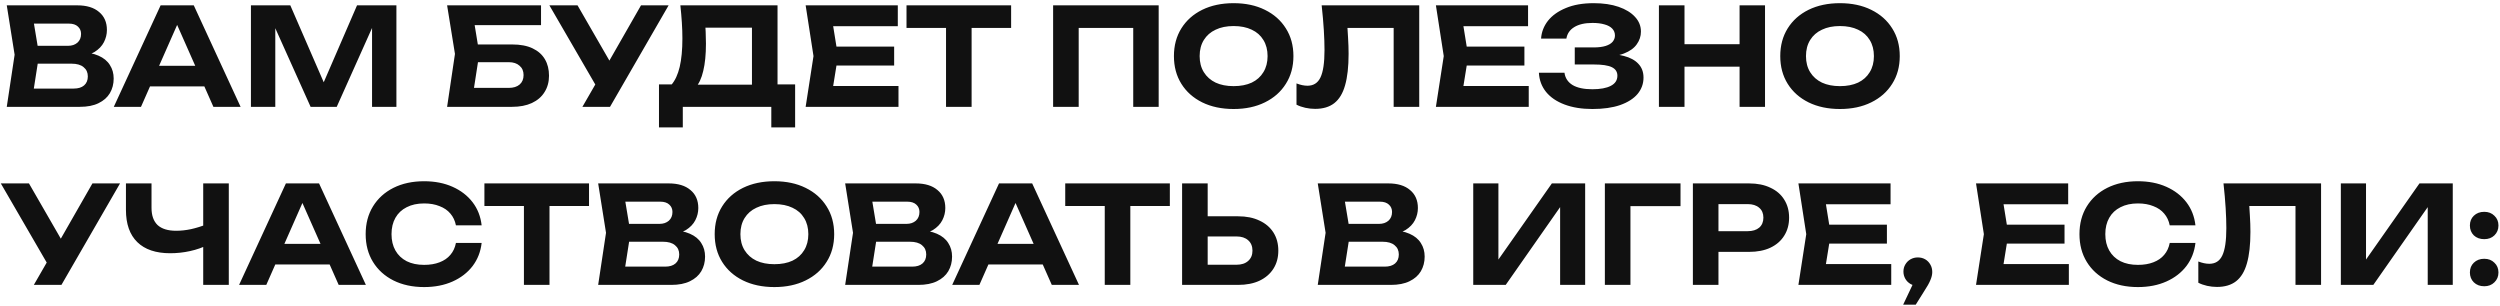 <?xml version="1.0" encoding="UTF-8"?> <svg xmlns="http://www.w3.org/2000/svg" width="702" height="86" viewBox="0 0 702 86" fill="none"><path d="M21.584 16.016L22.192 14.61C24.421 14.661 26.245 15.003 27.664 15.636C29.108 16.269 30.172 17.143 30.856 18.258C31.565 19.347 31.92 20.614 31.92 22.058C31.92 23.578 31.565 24.946 30.856 26.162C30.147 27.353 29.083 28.29 27.664 28.974C26.271 29.658 24.523 30 22.42 30H1.9L4.104 15.37L1.9 1.5H21.698C24.333 1.5 26.372 2.121 27.816 3.362C29.285 4.578 30.02 6.263 30.02 8.416C30.02 9.607 29.741 10.747 29.184 11.836C28.627 12.925 27.74 13.85 26.524 14.61C25.308 15.345 23.661 15.813 21.584 16.016ZM8.968 28.252L6.232 24.87H20.71C21.951 24.87 22.914 24.579 23.598 23.996C24.307 23.388 24.662 22.539 24.662 21.45C24.662 20.361 24.269 19.499 23.484 18.866C22.724 18.207 21.584 17.878 20.064 17.878H8.208V12.862H19.152C20.191 12.862 21.052 12.571 21.736 11.988C22.42 11.38 22.762 10.557 22.762 9.518C22.762 8.682 22.471 7.998 21.888 7.466C21.305 6.909 20.457 6.63 19.342 6.63H6.27L8.968 3.248L10.982 15.37L8.968 28.252ZM39.744 24.262V18.486H59.428V24.262H39.744ZM54.412 1.5L67.56 30H59.922L48.636 4.502H50.84L39.592 30H31.954L45.102 1.5H54.412ZM111.312 1.5V30H104.472V4.008L106.144 4.122L94.553 30H87.219L75.629 4.198L77.302 4.046V30H70.462V1.5H81.519L92.35 26.428H89.462L100.254 1.5H111.312ZM131.02 12.482H143.788C146.119 12.482 148.044 12.849 149.564 13.584C151.11 14.319 152.262 15.345 153.022 16.662C153.782 17.954 154.162 19.487 154.162 21.26C154.162 23.008 153.744 24.541 152.908 25.858C152.098 27.175 150.907 28.201 149.336 28.936C147.791 29.645 145.942 30 143.788 30H125.548L127.752 15.142L125.548 1.5H151.92V7.048H129.994L132.73 3.666L134.592 15.028L132.578 28.024L129.842 24.68H142.876C144.168 24.68 145.182 24.363 145.916 23.73C146.651 23.097 147.018 22.21 147.018 21.07C147.018 19.955 146.638 19.081 145.878 18.448C145.144 17.789 144.143 17.46 142.876 17.46H131.02V12.482ZM163.541 30L168.557 21.298H168.671L179.995 1.5H187.747L171.293 30H163.541ZM168.481 26.01L154.269 1.5H162.173L173.497 21.146L168.481 26.01ZM185.043 35.776V23.692H190.743L193.365 23.768H213.543L215.291 23.692H223.271V35.776H216.583V30H191.731V35.776H185.043ZM191.047 1.5H218.331V27.872H211.149V4.502L214.379 7.77H194.885L197.849 5.376C198.027 6.617 198.128 7.821 198.153 8.986C198.204 10.126 198.229 11.215 198.229 12.254C198.229 15.294 197.976 17.853 197.469 19.93C196.988 22.007 196.241 23.591 195.227 24.68C194.239 25.744 193.011 26.276 191.541 26.276L188.539 23.806C189.578 22.59 190.351 20.918 190.857 18.79C191.364 16.637 191.617 13.977 191.617 10.81C191.617 9.366 191.567 7.871 191.465 6.326C191.364 4.755 191.225 3.147 191.047 1.5ZM251.078 13.09V18.41H230.444V13.09H251.078ZM235.308 15.75L233.408 27.53L230.406 24.148H252.294V30H226.226L228.43 15.75L226.226 1.5H252.104V7.352H230.406L233.408 3.97L235.308 15.75ZM265.645 4.654H272.827V30H265.645V4.654ZM254.549 1.5H283.923V7.846H254.549V1.5ZM325.355 1.5V30H318.211V4.616L321.479 7.846H299.667L302.897 4.616V30H295.715V1.5H325.355ZM346.398 30.608C343.054 30.608 340.116 29.987 337.582 28.746C335.074 27.505 333.124 25.769 331.73 23.54C330.337 21.311 329.64 18.714 329.64 15.75C329.64 12.786 330.337 10.189 331.73 7.96C333.124 5.731 335.074 3.995 337.582 2.754C340.116 1.513 343.054 0.892 346.398 0.892C349.742 0.892 352.668 1.513 355.176 2.754C357.71 3.995 359.673 5.731 361.066 7.96C362.485 10.189 363.194 12.786 363.194 15.75C363.194 18.714 362.485 21.311 361.066 23.54C359.673 25.769 357.71 27.505 355.176 28.746C352.668 29.987 349.742 30.608 346.398 30.608ZM346.398 24.186C348.374 24.186 350.072 23.857 351.49 23.198C352.909 22.514 353.998 21.539 354.758 20.272C355.544 19.005 355.936 17.498 355.936 15.75C355.936 14.002 355.544 12.495 354.758 11.228C353.998 9.961 352.909 8.999 351.49 8.34C350.072 7.656 348.374 7.314 346.398 7.314C344.448 7.314 342.763 7.656 341.344 8.34C339.926 8.999 338.824 9.961 338.038 11.228C337.253 12.495 336.86 14.002 336.86 15.75C336.86 17.498 337.253 19.005 338.038 20.272C338.824 21.539 339.926 22.514 341.344 23.198C342.763 23.857 344.448 24.186 346.398 24.186ZM371.123 1.5H398.521V30H391.339V4.616L394.569 7.846H375.113L378.153 5.452C378.33 7.225 378.457 8.923 378.533 10.544C378.634 12.14 378.685 13.66 378.685 15.104C378.685 18.727 378.355 21.678 377.697 23.958C377.063 26.213 376.05 27.885 374.657 28.974C373.289 30.038 371.503 30.57 369.299 30.57C368.361 30.57 367.437 30.469 366.525 30.266C365.613 30.063 364.789 29.772 364.055 29.392V23.426C365.169 23.857 366.195 24.072 367.133 24.072C368.83 24.072 370.046 23.299 370.781 21.754C371.541 20.183 371.921 17.625 371.921 14.078C371.921 12.406 371.857 10.531 371.731 8.454C371.604 6.351 371.401 4.033 371.123 1.5ZM428.053 13.09V18.41H407.419V13.09H428.053ZM412.283 15.75L410.383 27.53L407.381 24.148H429.269V30H403.201L405.405 15.75L403.201 1.5H429.079V7.352H407.381L410.383 3.97L412.283 15.75ZM447.133 30.608C444.169 30.608 441.572 30.19 439.343 29.354C437.114 28.518 435.378 27.34 434.137 25.82C432.896 24.275 432.224 22.476 432.123 20.424H439.305C439.508 21.919 440.268 23.071 441.585 23.882C442.902 24.667 444.752 25.06 447.133 25.06C449.362 25.06 451.085 24.743 452.301 24.11C453.542 23.477 454.163 22.527 454.163 21.26C454.163 20.171 453.644 19.373 452.605 18.866C451.566 18.359 449.882 18.106 447.551 18.106H442.193V13.318H447.437C448.83 13.318 449.97 13.179 450.857 12.9C451.744 12.621 452.402 12.229 452.833 11.722C453.264 11.19 453.479 10.607 453.479 9.974C453.479 9.214 453.226 8.568 452.719 8.036C452.212 7.504 451.49 7.111 450.553 6.858C449.616 6.579 448.488 6.44 447.171 6.44C445.018 6.44 443.308 6.833 442.041 7.618C440.8 8.378 440.065 9.455 439.837 10.848H432.731C432.858 8.999 433.504 7.327 434.669 5.832C435.86 4.337 437.532 3.147 439.685 2.26C441.838 1.348 444.448 0.892 447.513 0.892C450.198 0.892 452.529 1.234 454.505 1.918C456.481 2.602 458.014 3.539 459.103 4.73C460.218 5.921 460.775 7.301 460.775 8.872C460.775 10.164 460.382 11.355 459.597 12.444C458.837 13.533 457.634 14.395 455.987 15.028C454.366 15.661 452.263 15.965 449.679 15.94V15.18C452.136 15.053 454.239 15.231 455.987 15.712C457.76 16.168 459.116 16.903 460.053 17.916C461.016 18.929 461.497 20.221 461.497 21.792C461.497 23.515 460.94 25.047 459.825 26.39C458.71 27.707 457.076 28.746 454.923 29.506C452.795 30.241 450.198 30.608 447.133 30.608ZM465.825 1.5H473.007V30H465.825V1.5ZM488.473 1.5H495.617V30H488.473V1.5ZM469.815 12.406H491.513V18.714H469.815V12.406ZM516.656 30.608C513.312 30.608 510.373 29.987 507.84 28.746C505.332 27.505 503.381 25.769 501.988 23.54C500.595 21.311 499.898 18.714 499.898 15.75C499.898 12.786 500.595 10.189 501.988 7.96C503.381 5.731 505.332 3.995 507.84 2.754C510.373 1.513 513.312 0.892 516.656 0.892C520 0.892 522.926 1.513 525.434 2.754C527.967 3.995 529.931 5.731 531.324 7.96C532.743 10.189 533.452 12.786 533.452 15.75C533.452 18.714 532.743 21.311 531.324 23.54C529.931 25.769 527.967 27.505 525.434 28.746C522.926 29.987 520 30.608 516.656 30.608ZM516.656 24.186C518.632 24.186 520.329 23.857 521.748 23.198C523.167 22.514 524.256 21.539 525.016 20.272C525.801 19.005 526.194 17.498 526.194 15.75C526.194 14.002 525.801 12.495 525.016 11.228C524.256 9.961 523.167 8.999 521.748 8.34C520.329 7.656 518.632 7.314 516.656 7.314C514.705 7.314 513.021 7.656 511.602 8.34C510.183 8.999 509.081 9.961 508.296 11.228C507.511 12.495 507.118 14.002 507.118 15.75C507.118 17.498 507.511 19.005 508.296 20.272C509.081 21.539 510.183 22.514 511.602 23.198C513.021 23.857 514.705 24.186 516.656 24.186ZM9.5 80L14.516 71.298H14.63L25.954 51.5H33.706L17.252 80H9.5ZM14.44 76.01L0.228 51.5H8.132L19.456 71.146L14.44 76.01ZM47.791 71.108C43.764 71.108 40.685 70.069 38.557 67.992C36.429 65.915 35.365 62.9 35.365 58.948V51.5H42.547V58.378C42.547 60.506 43.117 62.115 44.258 63.204C45.423 64.268 47.158 64.8 49.464 64.8C50.806 64.8 52.2 64.648 53.644 64.344C55.113 64.015 56.582 63.559 58.051 62.976L58.469 68.714C56.924 69.499 55.227 70.095 53.377 70.5C51.553 70.905 49.691 71.108 47.791 71.108ZM57.063 80V51.5H64.246V80H57.063ZM74.924 74.262V68.486H94.608V74.262H74.924ZM89.591 51.5L102.74 80H95.102L83.816 54.502H86.019L74.772 80H67.133L80.281 51.5H89.591ZM135.245 68.22C134.967 70.677 134.118 72.843 132.699 74.718C131.281 76.567 129.406 78.011 127.075 79.05C124.745 80.089 122.085 80.608 119.095 80.608C115.827 80.608 112.952 79.987 110.469 78.746C108.012 77.505 106.099 75.769 104.731 73.54C103.363 71.311 102.679 68.714 102.679 65.75C102.679 62.786 103.363 60.189 104.731 57.96C106.099 55.731 108.012 53.995 110.469 52.754C112.952 51.513 115.827 50.892 119.095 50.892C122.085 50.892 124.745 51.411 127.075 52.45C129.406 53.489 131.281 54.933 132.699 56.782C134.118 58.631 134.967 60.797 135.245 63.28H128.025C127.772 61.988 127.253 60.886 126.467 59.974C125.707 59.062 124.694 58.365 123.427 57.884C122.186 57.377 120.742 57.124 119.095 57.124C117.195 57.124 115.561 57.479 114.193 58.188C112.825 58.872 111.774 59.86 111.039 61.152C110.305 62.444 109.937 63.977 109.937 65.75C109.937 67.523 110.305 69.056 111.039 70.348C111.774 71.64 112.825 72.641 114.193 73.35C115.561 74.034 117.195 74.376 119.095 74.376C120.742 74.376 122.186 74.135 123.427 73.654C124.694 73.173 125.707 72.476 126.467 71.564C127.253 70.652 127.772 69.537 128.025 68.22H135.245ZM147.118 54.654H154.3V80H147.118V54.654ZM136.022 51.5H165.396V57.846H136.022V51.5ZM187.648 66.016L188.256 64.61C190.486 64.661 192.31 65.003 193.728 65.636C195.172 66.269 196.236 67.143 196.92 68.258C197.63 69.347 197.984 70.614 197.984 72.058C197.984 73.578 197.63 74.946 196.92 76.162C196.211 77.353 195.147 78.29 193.728 78.974C192.335 79.658 190.587 80 188.484 80H167.964L170.168 65.37L167.964 51.5H187.762C190.397 51.5 192.436 52.121 193.88 53.362C195.35 54.578 196.084 56.263 196.084 58.416C196.084 59.607 195.806 60.747 195.248 61.836C194.691 62.925 193.804 63.85 192.588 64.61C191.372 65.345 189.726 65.813 187.648 66.016ZM175.032 78.252L172.296 74.87H186.774C188.016 74.87 188.978 74.579 189.662 73.996C190.372 73.388 190.726 72.539 190.726 71.45C190.726 70.361 190.334 69.499 189.548 68.866C188.788 68.207 187.648 67.878 186.128 67.878H174.272V62.862H185.216C186.255 62.862 187.116 62.571 187.8 61.988C188.484 61.38 188.826 60.557 188.826 59.518C188.826 58.682 188.535 57.998 187.952 57.466C187.37 56.909 186.521 56.63 185.406 56.63H172.334L175.032 53.248L177.046 65.37L175.032 78.252ZM217.443 80.608C214.099 80.608 211.16 79.987 208.627 78.746C206.119 77.505 204.168 75.769 202.775 73.54C201.382 71.311 200.685 68.714 200.685 65.75C200.685 62.786 201.382 60.189 202.775 57.96C204.168 55.731 206.119 53.995 208.627 52.754C211.16 51.513 214.099 50.892 217.443 50.892C220.787 50.892 223.713 51.513 226.221 52.754C228.754 53.995 230.718 55.731 232.111 57.96C233.53 60.189 234.239 62.786 234.239 65.75C234.239 68.714 233.53 71.311 232.111 73.54C230.718 75.769 228.754 77.505 226.221 78.746C223.713 79.987 220.787 80.608 217.443 80.608ZM217.443 74.186C219.419 74.186 221.116 73.857 222.535 73.198C223.954 72.514 225.043 71.539 225.803 70.272C226.588 69.005 226.981 67.498 226.981 65.75C226.981 64.002 226.588 62.495 225.803 61.228C225.043 59.961 223.954 58.999 222.535 58.34C221.116 57.656 219.419 57.314 217.443 57.314C215.492 57.314 213.808 57.656 212.389 58.34C210.97 58.999 209.868 59.961 209.083 61.228C208.298 62.495 207.905 64.002 207.905 65.75C207.905 67.498 208.298 69.005 209.083 70.272C209.868 71.539 210.97 72.514 212.389 73.198C213.808 73.857 215.492 74.186 217.443 74.186ZM257.006 66.016L257.614 64.61C259.843 64.661 261.667 65.003 263.086 65.636C264.53 66.269 265.594 67.143 266.278 68.258C266.987 69.347 267.342 70.614 267.342 72.058C267.342 73.578 266.987 74.946 266.278 76.162C265.569 77.353 264.505 78.29 263.086 78.974C261.693 79.658 259.945 80 257.842 80H237.322L239.526 65.37L237.322 51.5H257.12C259.755 51.5 261.794 52.121 263.238 53.362C264.707 54.578 265.442 56.263 265.442 58.416C265.442 59.607 265.163 60.747 264.606 61.836C264.049 62.925 263.162 63.85 261.946 64.61C260.73 65.345 259.083 65.813 257.006 66.016ZM244.39 78.252L241.654 74.87H256.132C257.373 74.87 258.336 74.579 259.02 73.996C259.729 73.388 260.084 72.539 260.084 71.45C260.084 70.361 259.691 69.499 258.906 68.866C258.146 68.207 257.006 67.878 255.486 67.878H243.63V62.862H254.574C255.613 62.862 256.474 62.571 257.158 61.988C257.842 61.38 258.184 60.557 258.184 59.518C258.184 58.682 257.893 57.998 257.31 57.466C256.727 56.909 255.879 56.63 254.764 56.63H241.692L244.39 53.248L246.404 65.37L244.39 78.252ZM275.166 74.262V68.486H294.85V74.262H275.166ZM289.834 51.5L302.982 80H295.344L284.058 54.502H286.262L275.014 80H267.376L280.524 51.5H289.834ZM310.214 54.654H317.396V80H310.214V54.654ZM299.118 51.5H328.492V57.846H299.118V51.5ZM331.934 80V51.5H339.116V77.53L335.886 74.338H347.21C348.603 74.338 349.693 73.983 350.478 73.274C351.289 72.565 351.694 71.602 351.694 70.386C351.694 69.145 351.289 68.169 350.478 67.46C349.693 66.751 348.603 66.396 347.21 66.396H335.24V60.734H347.628C349.984 60.734 351.998 61.139 353.67 61.95C355.367 62.735 356.672 63.85 357.584 65.294C358.496 66.738 358.952 68.435 358.952 70.386C358.952 72.311 358.496 73.996 357.584 75.44C356.672 76.884 355.367 78.011 353.67 78.822C351.998 79.607 349.984 80 347.628 80H331.934ZM389.709 66.016L390.317 64.61C392.546 64.661 394.37 65.003 395.789 65.636C397.233 66.269 398.297 67.143 398.981 68.258C399.69 69.347 400.045 70.614 400.045 72.058C400.045 73.578 399.69 74.946 398.981 76.162C398.272 77.353 397.208 78.29 395.789 78.974C394.396 79.658 392.648 80 390.545 80H370.025L372.229 65.37L370.025 51.5H389.823C392.458 51.5 394.497 52.121 395.941 53.362C397.41 54.578 398.145 56.263 398.145 58.416C398.145 59.607 397.866 60.747 397.309 61.836C396.752 62.925 395.865 63.85 394.649 64.61C393.433 65.345 391.786 65.813 389.709 66.016ZM377.093 78.252L374.357 74.87H388.835C390.076 74.87 391.039 74.579 391.723 73.996C392.432 73.388 392.787 72.539 392.787 71.45C392.787 70.361 392.394 69.499 391.609 68.866C390.849 68.207 389.709 67.878 388.189 67.878H376.333V62.862H387.277C388.316 62.862 389.177 62.571 389.861 61.988C390.545 61.38 390.887 60.557 390.887 59.518C390.887 58.682 390.596 57.998 390.013 57.466C389.43 56.909 388.582 56.63 387.467 56.63H374.395L377.093 53.248L379.107 65.37L377.093 78.252ZM413.686 80V51.5H420.754V76.276L418.664 75.858L435.764 51.5H445.112V80H438.082V54.806L440.134 55.224L422.806 80H413.686ZM471.889 51.5V57.884H454.599L457.829 54.654V80H450.647V51.5H471.889ZM491.132 51.5C493.463 51.5 495.464 51.905 497.136 52.716C498.833 53.501 500.125 54.616 501.012 56.06C501.924 57.504 502.38 59.189 502.38 61.114C502.38 63.039 501.924 64.724 501.012 66.168C500.125 67.612 498.833 68.739 497.136 69.55C495.464 70.335 493.463 70.728 491.132 70.728H478.668V64.914H490.752C492.12 64.914 493.197 64.585 493.982 63.926C494.767 63.242 495.16 62.305 495.16 61.114C495.16 59.923 494.767 58.999 493.982 58.34C493.197 57.656 492.12 57.314 490.752 57.314H479.314L482.544 53.97V80H475.362V51.5H491.132ZM529.844 63.09V68.41H509.21V63.09H529.844ZM514.074 65.75L512.174 77.53L509.172 74.148H531.06V80H504.992L507.196 65.75L504.992 51.5H530.87V57.352H509.172L512.174 53.97L514.074 65.75ZM534.408 85.548L538.132 77.682L538.512 80.266C537.777 80.266 537.093 80.089 536.46 79.734C535.852 79.379 535.371 78.898 535.016 78.29C534.661 77.657 534.484 76.985 534.484 76.276C534.484 75.516 534.661 74.845 535.016 74.262C535.371 73.654 535.852 73.173 536.46 72.818C537.093 72.463 537.777 72.286 538.512 72.286C539.297 72.286 539.994 72.463 540.602 72.818C541.21 73.173 541.691 73.667 542.046 74.3C542.401 74.908 542.578 75.605 542.578 76.39C542.578 77.099 542.401 77.859 542.046 78.67C541.717 79.481 541.134 80.519 540.298 81.786L537.942 85.548H534.408ZM579.719 63.09V68.41H559.085V63.09H579.719ZM563.949 65.75L562.049 77.53L559.047 74.148H580.935V80H554.867L557.071 65.75L554.867 51.5H580.745V57.352H559.047L562.049 53.97L563.949 65.75ZM616.48 68.22C616.201 70.677 615.352 72.843 613.934 74.718C612.515 76.567 610.64 78.011 608.31 79.05C605.979 80.089 603.319 80.608 600.33 80.608C597.062 80.608 594.186 79.987 591.704 78.746C589.246 77.505 587.334 75.769 585.966 73.54C584.598 71.311 583.914 68.714 583.914 65.75C583.914 62.786 584.598 60.189 585.966 57.96C587.334 55.731 589.246 53.995 591.704 52.754C594.186 51.513 597.062 50.892 600.33 50.892C603.319 50.892 605.979 51.411 608.31 52.45C610.64 53.489 612.515 54.933 613.934 56.782C615.352 58.631 616.201 60.797 616.48 63.28H609.26C609.006 61.988 608.487 60.886 607.702 59.974C606.942 59.062 605.928 58.365 604.662 57.884C603.42 57.377 601.976 57.124 600.33 57.124C598.43 57.124 596.796 57.479 595.428 58.188C594.06 58.872 593.008 59.86 592.274 61.152C591.539 62.444 591.172 63.977 591.172 65.75C591.172 67.523 591.539 69.056 592.274 70.348C593.008 71.64 594.06 72.641 595.428 73.35C596.796 74.034 598.43 74.376 600.33 74.376C601.976 74.376 603.42 74.135 604.662 73.654C605.928 73.173 606.942 72.476 607.702 71.564C608.487 70.652 609.006 69.537 609.26 68.22H616.48ZM624.357 51.5H651.755V80H644.573V54.616L647.803 57.846H628.347L631.387 55.452C631.564 57.225 631.691 58.923 631.767 60.544C631.868 62.14 631.919 63.66 631.919 65.104C631.919 68.727 631.59 71.678 630.931 73.958C630.298 76.213 629.284 77.885 627.891 78.974C626.523 80.038 624.737 80.57 622.533 80.57C621.596 80.57 620.671 80.469 619.759 80.266C618.847 80.063 618.024 79.772 617.289 79.392V73.426C618.404 73.857 619.43 74.072 620.367 74.072C622.064 74.072 623.28 73.299 624.015 71.754C624.775 70.183 625.155 67.625 625.155 64.078C625.155 62.406 625.092 60.531 624.965 58.454C624.838 56.351 624.636 54.033 624.357 51.5ZM657.309 80V51.5H664.377V76.276L662.287 75.858L679.387 51.5H688.735V80H681.705V54.806L683.757 55.224L666.429 80H657.309ZM697.576 80.38C696.385 80.38 695.41 80.013 694.65 79.278C693.915 78.543 693.548 77.619 693.548 76.504C693.548 75.389 693.915 74.477 694.65 73.768C695.41 73.033 696.385 72.666 697.576 72.666C698.741 72.666 699.691 73.033 700.426 73.768C701.186 74.477 701.566 75.389 701.566 76.504C701.566 77.619 701.186 78.543 700.426 79.278C699.691 80.013 698.741 80.38 697.576 80.38ZM697.576 67.156C696.385 67.156 695.41 66.801 694.65 66.092C693.915 65.357 693.548 64.433 693.548 63.318C693.548 62.203 693.915 61.291 694.65 60.582C695.41 59.847 696.385 59.48 697.576 59.48C698.741 59.48 699.691 59.847 700.426 60.582C701.186 61.291 701.566 62.203 701.566 63.318C701.566 64.433 701.186 65.357 700.426 66.092C699.691 66.801 698.741 67.156 697.576 67.156Z" fill="#111111"></path></svg> 